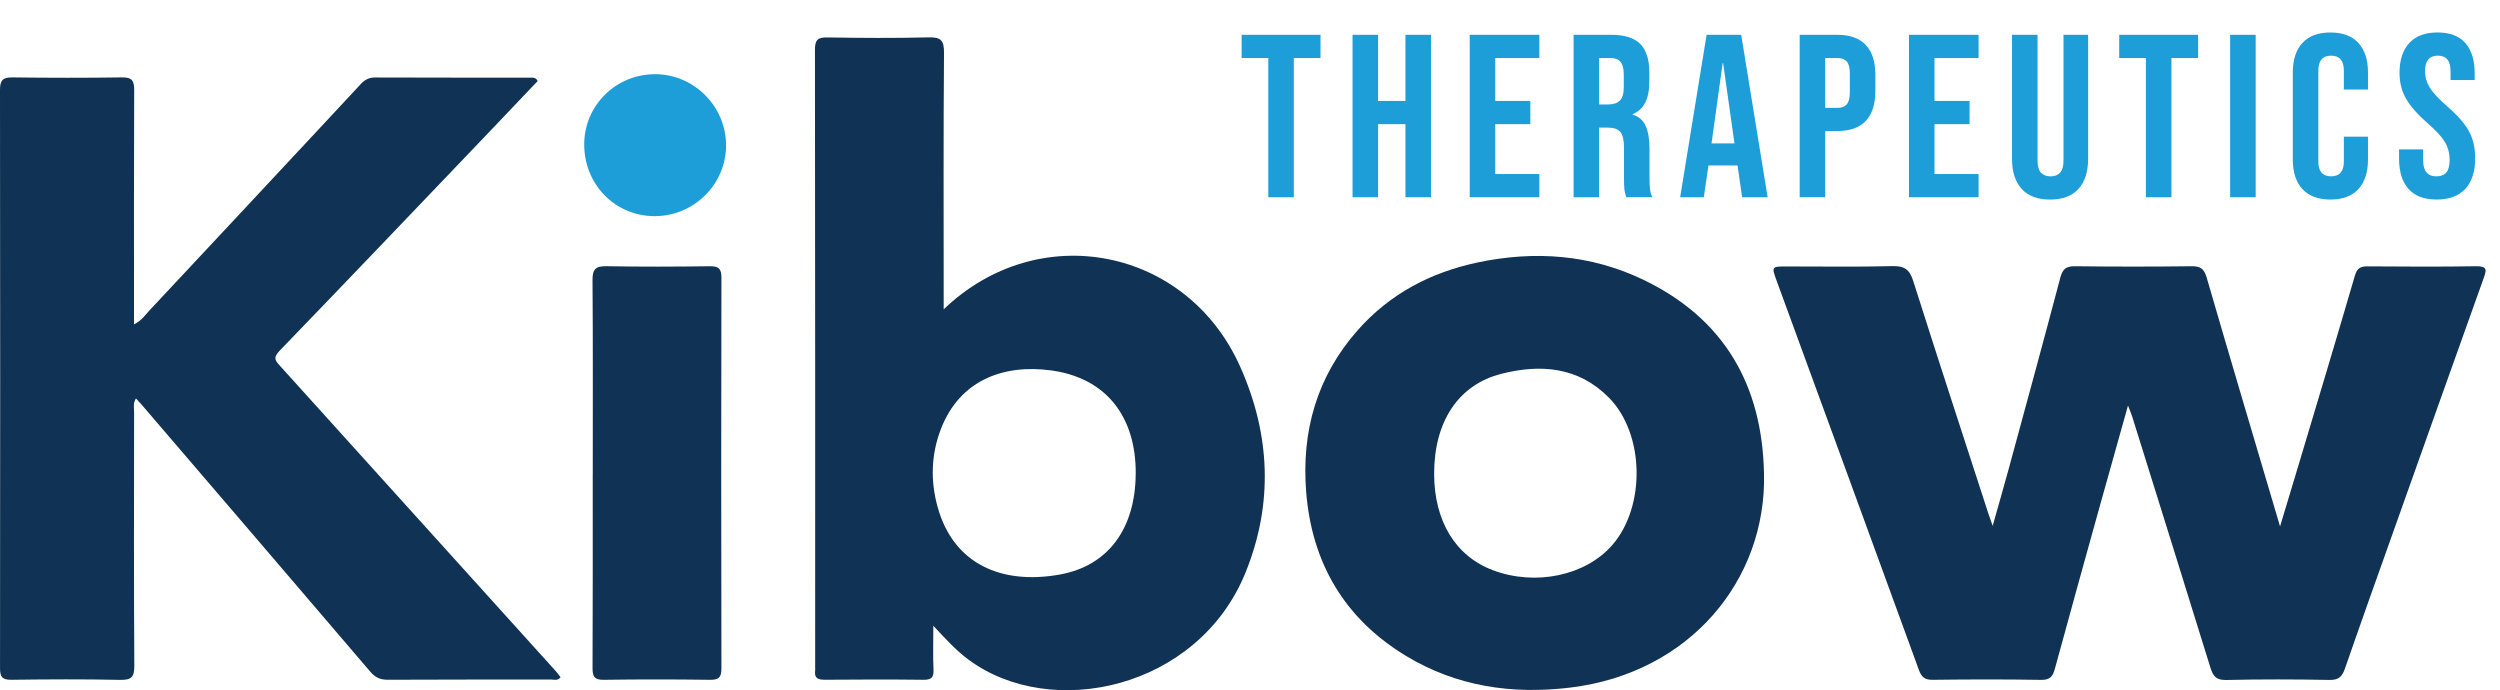 <?xml version="1.0" encoding="UTF-8"?><svg id="Layer_1" xmlns="http://www.w3.org/2000/svg" viewBox="0 0 818.79 226.06"><path d="M176.12,26.51c-5.31,5.59-10.71,11.29-16.14,16.97-22.81,23.86-45.57,47.75-68.5,71.49-2.3,2.39-1.06,3.43,.42,5.07,30.08,33.27,60.14,66.56,90.19,99.84,.54,.6,1.01,1.28,1.51,1.92-.98,1.28-2.2,.75-3.22,.75-17.78,.04-35.56-.02-53.33,.08-2.49,.01-4.13-.72-5.75-2.61-24.91-29.18-49.89-58.3-74.86-87.43-.55-.64-1.13-1.24-1.91-2.09-1.02,1.55-.61,3.1-.61,4.51-.03,27.67-.1,55.34,.07,83.01,.02,3.77-.96,4.73-4.68,4.65-11.85-.25-23.7-.19-35.55-.03-3.01,.04-3.76-.9-3.75-3.83C.08,155.72,.08,92.61,0,29.51c0-3.1,.79-4.2,4.01-4.16,11.99,.16,23.99,.17,35.98,0,3.29-.05,3.98,1.17,3.96,4.21-.11,23.86-.06,47.72-.06,71.58v5.09c2.45-1.17,3.69-3.1,5.15-4.65,19.19-20.48,38.32-41.01,57.47-61.53,3.85-4.12,7.71-8.24,11.53-12.39,1.3-1.41,2.67-2.29,4.73-2.28,17.07,.07,34.15,.04,51.22,.05,.69,0,1.43-.07,2.13,1.09Z" style="fill:#103254;"/><path d="M696.95,132.83c-3.29,11.73-6.27,22.26-9.2,32.81-4.94,17.78-9.89,35.56-14.74,53.37-.67,2.47-1.55,3.71-4.48,3.66-11.85-.2-23.71-.17-35.56-.02-2.6,.03-3.66-.91-4.5-3.23-15.48-42.5-31.05-84.98-46.59-127.46-1.7-4.65-1.67-4.68,3.19-4.69,11.57-.01,23.15,.19,34.71-.11,3.94-.1,5.64,1.09,6.83,4.86,8.05,25.39,16.34,50.7,24.56,76.03,.35,1.06,.74,2.11,1.46,4.19,1.9-6.76,3.6-12.61,5.2-18.49,5.7-20.93,11.42-41.85,16.96-62.83,.76-2.88,1.96-3.76,4.89-3.72,12.7,.16,25.4,.16,38.1,0,2.92-.04,4.11,.86,4.94,3.72,7.78,26.78,15.75,53.51,24.03,81.5,2.25-7.45,4.18-13.82,6.09-20.21,6.18-20.65,12.4-41.29,18.44-61.98,.72-2.47,1.89-3.01,4.17-2.99,11.85,.08,23.71,.16,35.56-.04,3.71-.06,3.37,1.29,2.43,3.91-9.74,27.2-19.42,54.42-29.1,81.64-5.48,15.4-10.99,30.79-16.34,46.24-.92,2.65-2.04,3.75-5.04,3.7-11.29-.21-22.58-.24-33.86,.02-3.27,.07-4.29-1.27-5.14-4-8.49-27.46-17.08-54.89-25.65-82.33-.25-.8-.6-1.57-1.35-3.53Z" style="fill:#103254;"/><path d="M309.06,101.32c31.14-29.91,79.69-20.28,97.12,18.77,9.89,22.16,10.91,44.82,1.76,67.41-15.47,38.18-63.68,48.66-90.8,28.5-4.08-3.03-7.46-6.76-11.46-11.05,0,5.25-.15,9.83,.06,14.39,.12,2.68-.84,3.33-3.38,3.3-10.72-.13-21.45-.1-32.17-.01-2.28,.02-3.56-.51-3.21-3.04,.04-.28,0-.56,0-.85,0-67.49,.02-134.98-.07-202.47,0-3.2,.92-4.07,4.07-4.01,11,.18,22.02,.25,33.02-.02,3.96-.1,5.22,.78,5.18,5.01-.22,26.26-.11,52.52-.11,78.78v5.29Zm62.91,53.91c.13-18.9-9.8-31.5-27.74-33.92-15.62-2.11-29.9,3.24-36.06,19.17-3.25,8.4-3.47,17.1-1.04,25.73,5.2,18.53,20.9,25.39,39.97,21.96,15.95-2.87,24.74-15.13,24.86-32.94Z" style="fill:#103254;"/><path d="M577.74,155.14c.84,34.52-24,65.3-63.51,70.06-19.06,2.3-37.18-.37-53.72-10.37-20.12-12.16-30.89-30.45-32.72-53.76-1.56-19.8,3.49-37.76,16.85-52.89,10.55-11.95,23.96-18.99,39.41-22.24,18.6-3.91,36.85-2.6,54.05,5.63,26.55,12.7,39.08,34.51,39.64,63.57Zm-108.04-.05c0,15.58,7.01,27.09,19.32,31.69,13.9,5.21,30.24,1.77,38.98-8.21,11.01-12.56,10.68-36.41-1.02-48.3-9.95-10.12-22.4-11.13-35.31-7.83-14.11,3.61-21.96,15.72-21.96,32.65Z" style="fill:#103254;"/><path d="M194.14,155.23c0-21.18,.08-42.36-.08-63.53-.03-3.55,1.06-4.57,4.55-4.51,11.28,.2,22.58,.17,33.86,.01,2.94-.04,3.82,.8,3.81,3.79-.09,42.64-.09,85.27,0,127.91,0,3-.85,3.79-3.79,3.75-11.57-.16-23.14-.17-34.71,0-3.09,.05-3.72-1.04-3.71-3.89,.1-21.18,.06-42.35,.06-63.53Z" style="fill:#103254;"/><path d="M214.76,24.3c12.65,.11,23.04,10.62,23.04,23.31,0,12.82-10.63,23.28-23.57,23.18-12.93-.1-23.03-10.57-22.89-23.73,.13-12.73,10.57-22.87,23.42-22.76Z" style="fill:#1d9ed9;"/><g><path d="M415.39,19h-8.74v-7.6h25.84v7.6h-8.74v45.6h-8.36V19Z" style="fill:#1d9ed9;"/><path d="M442.98,11.4h8.36v21.66h8.97V11.4h8.36v53.2h-8.36v-23.94h-8.97v23.94h-8.36V11.4Z" style="fill:#1d9ed9;"/><path d="M481.36,11.4h22.8v7.6h-14.44v14.06h11.48v7.6h-11.48v16.34h14.44v7.6h-22.8V11.4Z" style="fill:#1d9ed9;"/><path d="M515.4,11.4h12.39c4.31,0,7.45,1,9.42,3,1.98,2,2.96,5.08,2.96,9.23v3.27c0,5.52-1.82,9.02-5.47,10.49v.15c2.03,.61,3.46,1.85,4.29,3.72,.84,1.88,1.25,4.38,1.25,7.52v9.35c0,1.52,.05,2.75,.15,3.69,.1,.94,.35,1.86,.76,2.77h-8.51c-.3-.86-.51-1.67-.61-2.43-.1-.76-.15-2.13-.15-4.1v-9.73c0-2.43-.39-4.13-1.18-5.09-.79-.96-2.14-1.44-4.07-1.44h-2.89v22.8h-8.36V11.4Zm11.4,22.8c1.67,0,2.93-.43,3.76-1.29,.84-.86,1.25-2.31,1.25-4.33v-4.1c0-1.92-.34-3.32-1.03-4.18-.68-.86-1.76-1.29-3.23-1.29h-3.8v15.2h3.04Z" style="fill:#1d9ed9;"/><path d="M558.95,11.4h11.32l8.66,53.2h-8.36l-1.52-10.56v.15h-9.5l-1.52,10.41h-7.75l8.66-53.2Zm9.12,35.57l-3.72-26.3h-.15l-3.65,26.3h7.52Z" style="fill:#1d9ed9;"/><path d="M589.43,11.4h12.31c4.15,0,7.27,1.12,9.35,3.34,2.08,2.23,3.12,5.5,3.12,9.8v5.24c0,4.31-1.04,7.58-3.12,9.8-2.08,2.23-5.19,3.34-9.35,3.34h-3.95v21.66h-8.36V11.4Zm12.31,23.94c1.37,0,2.39-.38,3.08-1.14,.68-.76,1.03-2.05,1.03-3.88v-6.31c0-1.82-.34-3.12-1.03-3.88-.68-.76-1.71-1.14-3.08-1.14h-3.95v16.34h3.95Z" style="fill:#1d9ed9;"/><path d="M625.22,11.4h22.8v7.6h-14.44v14.06h11.48v7.6h-11.48v16.34h14.44v7.6h-22.8V11.4Z" style="fill:#1d9ed9;"/><path d="M662.16,61.9c-2.13-2.3-3.19-5.61-3.19-9.92V11.4h8.36V52.59c0,1.82,.37,3.14,1.1,3.95,.73,.81,1.79,1.22,3.15,1.22s2.42-.41,3.15-1.22c.73-.81,1.1-2.13,1.1-3.95V11.4h8.06V51.98c0,4.31-1.06,7.61-3.19,9.92-2.13,2.31-5.22,3.46-9.27,3.46s-7.14-1.15-9.27-3.46Z" style="fill:#1d9ed9;"/><path d="M702.82,19h-8.74v-7.6h25.84v7.6h-8.74v45.6h-8.36V19Z" style="fill:#1d9ed9;"/><path d="M730.41,11.4h8.36v53.2h-8.36V11.4Z" style="fill:#1d9ed9;"/><path d="M754.08,61.94c-2.1-2.28-3.15-5.5-3.15-9.65V23.71c0-4.15,1.05-7.37,3.15-9.65,2.1-2.28,5.16-3.42,9.16-3.42s7.06,1.14,9.16,3.42c2.1,2.28,3.15,5.5,3.15,9.65v5.62h-7.9v-6.16c0-3.29-1.39-4.94-4.18-4.94s-4.18,1.65-4.18,4.94v29.72c0,3.24,1.39,4.86,4.18,4.86s4.18-1.62,4.18-4.86v-8.13h7.9v7.52c0,4.16-1.05,7.37-3.15,9.65-2.1,2.28-5.16,3.42-9.16,3.42s-7.06-1.14-9.16-3.42Z" style="fill:#1d9ed9;"/><path d="M788.85,61.9c-2.08-2.3-3.12-5.61-3.12-9.92v-3.04h7.9v3.65c0,3.45,1.44,5.17,4.33,5.17,1.42,0,2.5-.42,3.23-1.25,.73-.84,1.1-2.19,1.1-4.07,0-2.23-.51-4.19-1.52-5.89-1.01-1.7-2.89-3.74-5.62-6.12-3.45-3.04-5.85-5.79-7.22-8.25-1.37-2.46-2.05-5.23-2.05-8.32,0-4.21,1.06-7.46,3.19-9.77,2.13-2.31,5.22-3.46,9.27-3.46s7.03,1.15,9.08,3.46c2.05,2.31,3.08,5.61,3.08,9.92v2.2h-7.9v-2.74c0-1.82-.35-3.15-1.06-3.99-.71-.84-1.75-1.25-3.12-1.25-2.79,0-4.18,1.7-4.18,5.09,0,1.93,.52,3.72,1.56,5.4,1.04,1.67,2.93,3.7,5.66,6.08,3.5,3.04,5.9,5.8,7.22,8.28,1.32,2.48,1.98,5.4,1.98,8.74,0,4.36-1.08,7.7-3.23,10.03-2.15,2.33-5.28,3.5-9.39,3.5s-7.12-1.15-9.2-3.46Z" style="fill:#1d9ed9;"/></g></svg>